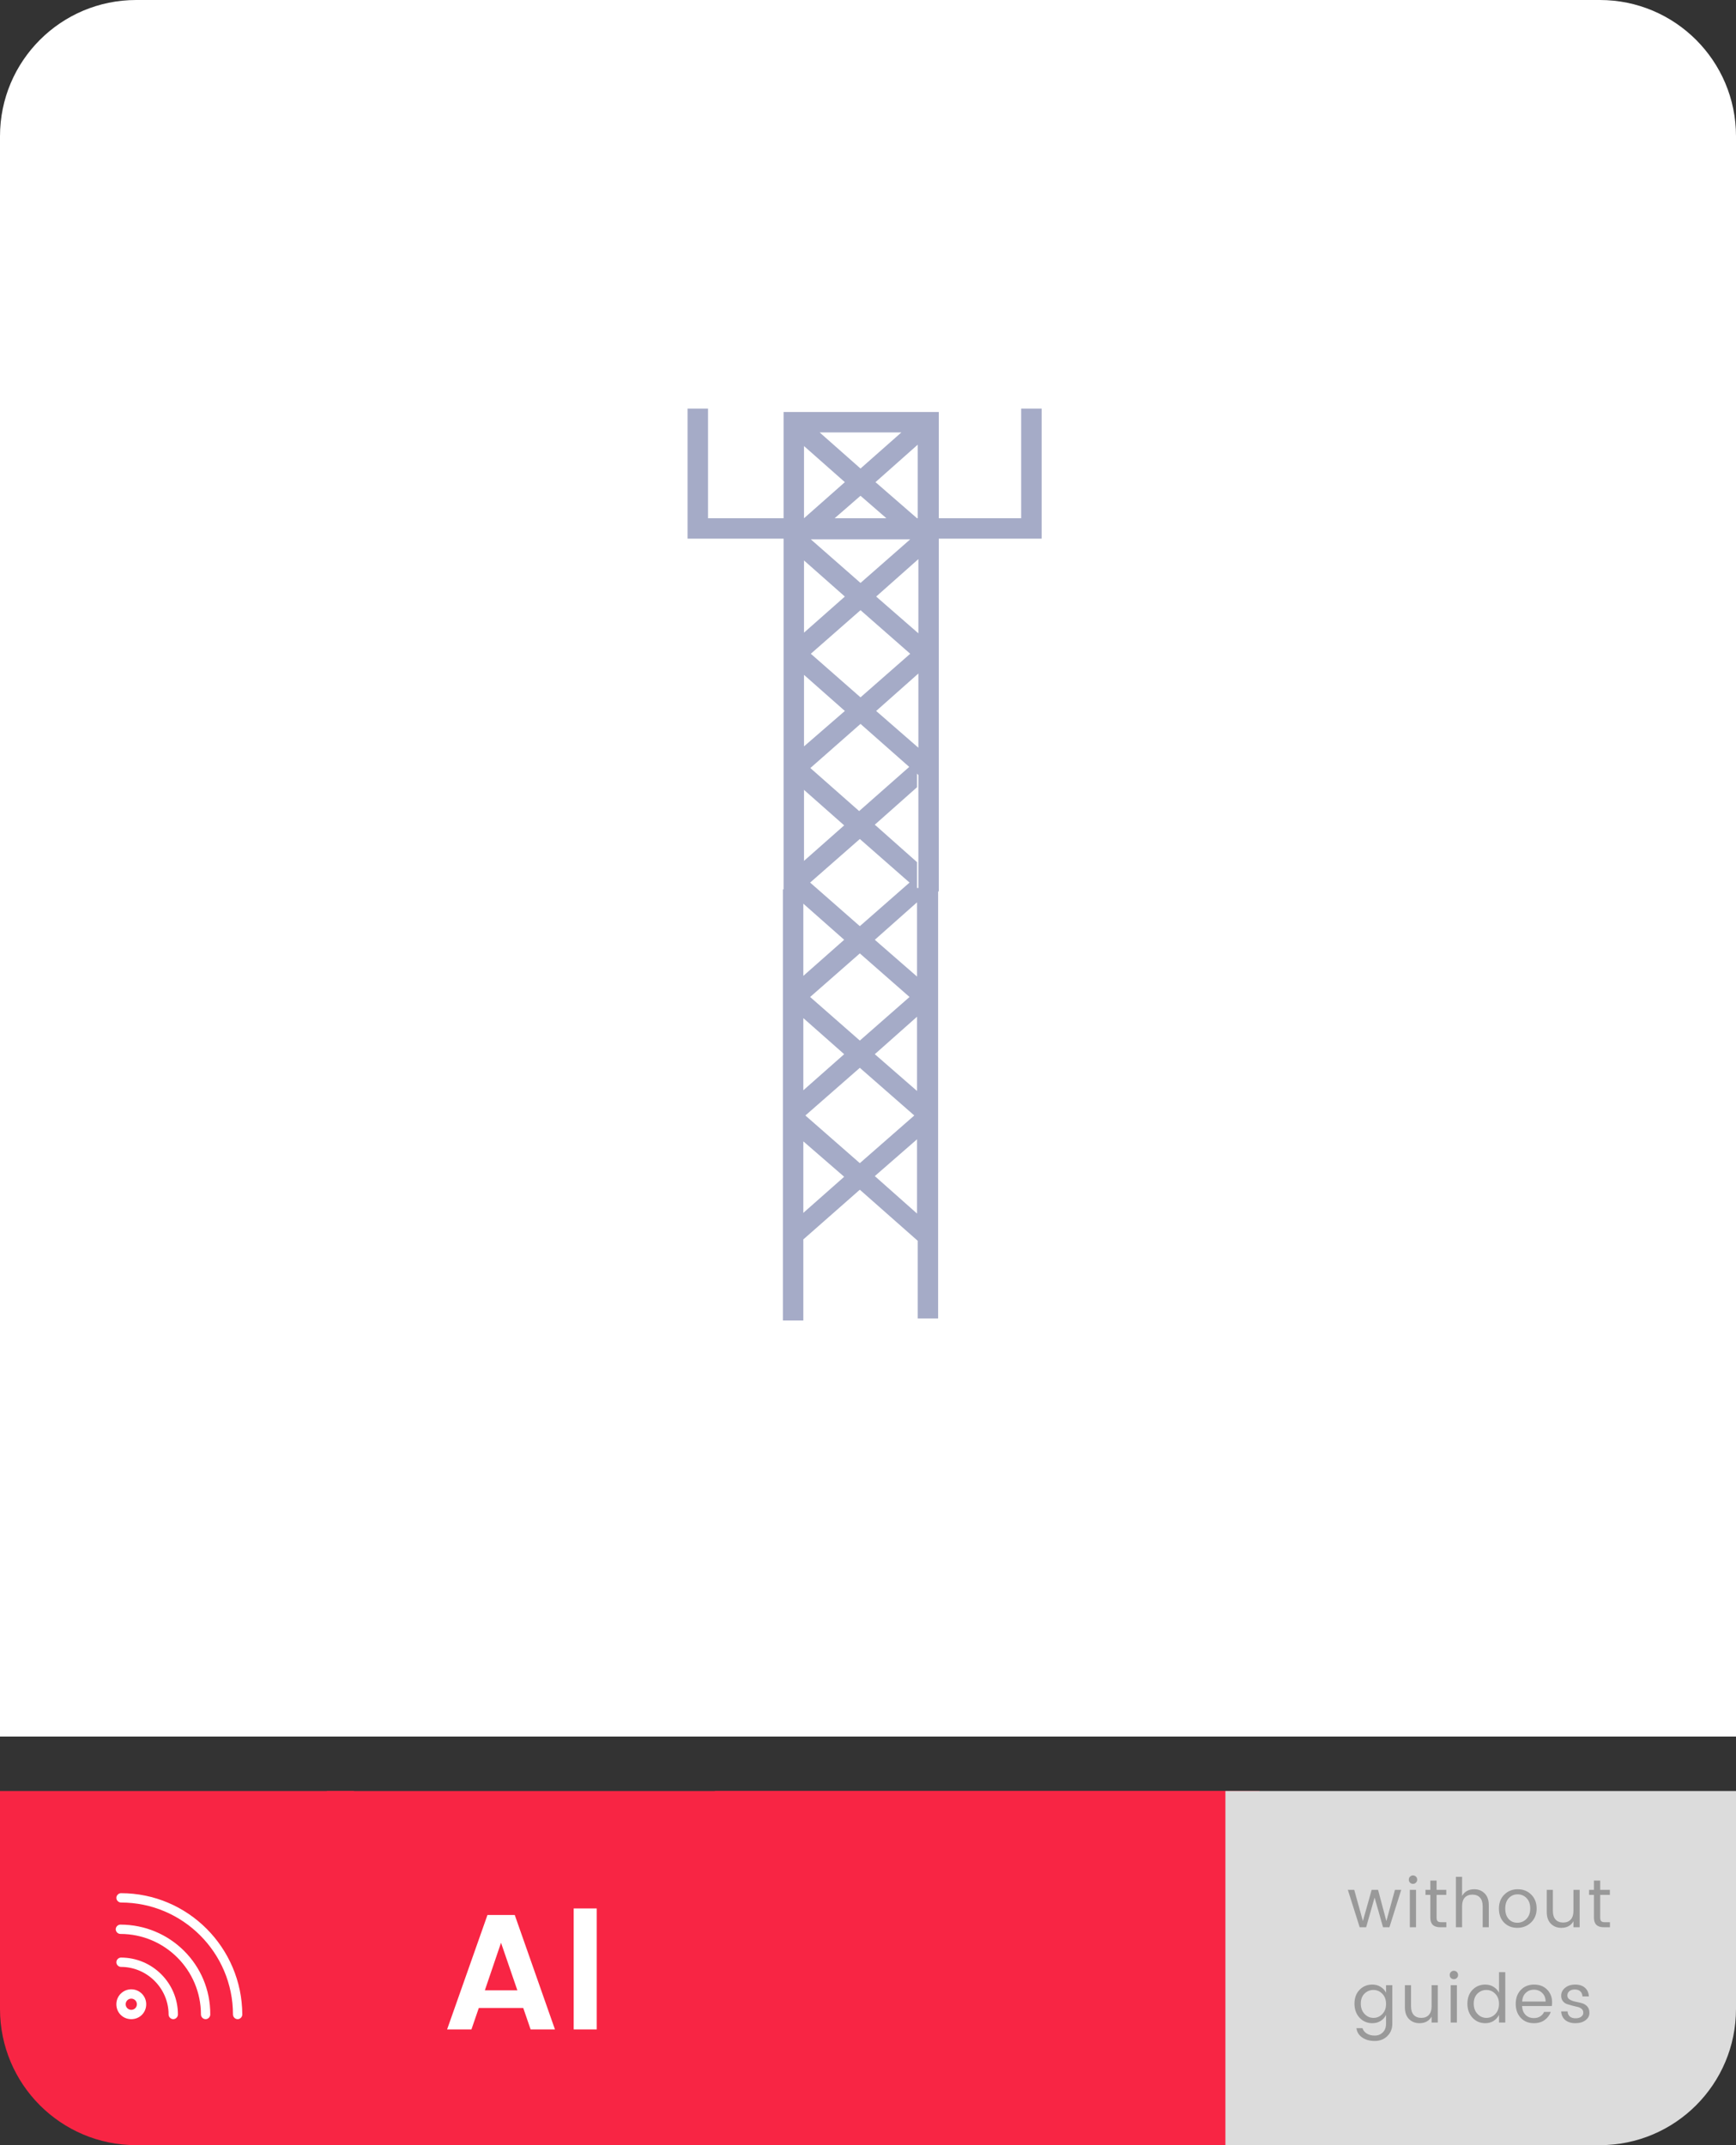 <svg xmlns="http://www.w3.org/2000/svg" width="255" height="315" viewBox="0 0 255 315" fill="none"><rect x="0" y="0" width="255" height="315" fill="#333333" stroke="none"/><path d="M0 20C0 8.954 8.954 0 20 0H235C246.046 0 255 8.954 255 20V255H0V20Z" fill="white"></path><g clip-path="url(#clip0)"><path d="M153 60H150V76.1H137.9V60.5H115.1V76.1H104V60H101V79.1H115.1V131H118.1V113.6L126.4 106.3L134.9 113.8V130.9H137.9V79.1H153V60ZM124.1 70.8L118.1 76.1V65.5L124.1 70.8ZM120.4 63.5H132.4L126.4 68.8L120.4 63.5ZM133.7 79.2L126.4 85.6L119.1 79.2H133.7ZM122.6 76.1L126.4 72.8L130.2 76.1H122.6ZM118.1 82.3L124.1 87.6L118.1 92.9V82.3ZM126.4 89.6L133.7 96L126.4 102.4L119.1 96L126.4 89.6ZM128.7 87.6L134.9 82.1V93L128.7 87.6ZM134.7 76.1L128.6 70.8L134.8 65.3V76.1H134.7ZM118.1 109.6V99.1L124.1 104.4L118.1 109.6ZM128.7 104.4L134.9 98.9V109.8L128.7 104.4Z" fill="#A5ABC7"></path><path d="M134.7 130.4V126.6L128.5 121.1L134.7 115.6V113.2L133.8 112.4L126.2 119.1L118.6 112.4L118 113.2V130.6H115V194H118V182L126.3 174.7L134.8 182.2V193.6H137.8V130.4H134.7ZM126.3 136L119 129.6L126.3 123.2L133.6 129.6L126.3 136ZM119 146.4L126.3 140L133.6 146.4L126.3 152.8L119 146.4ZM124 154.8L118 160.1V149.5L124 154.8ZM126.3 156.8L134.3 163.8L126.3 170.8L118.3 163.8L126.3 156.8ZM124 172.8L118 178.1V167.6L124 172.8ZM134.7 167.3V178.2L128.5 172.7L134.7 167.3ZM128.5 154.8L134.7 149.3V160.2L128.5 154.8ZM128.5 138L134.7 132.5V143.4L128.5 138ZM118 115.9L124 121.2L118 126.5V115.9ZM124 138L118 143.3V132.7L124 138Z" fill="#A5ABC7"></path></g><path d="M0 263H52V315H20C8.954 315 0 306.046 0 295V263Z" fill="#F82544"></path><path d="M48 263H185V315H48V263Z" fill="#F82544"></path><rect x="105" y="263" width="75" height="52" fill="#F82544"></rect><path d="M77.939 298L76.859 294.856H70.331L69.251 298H65.675L71.603 281.2H75.611L81.515 298H77.939ZM71.219 292.264H75.995L73.595 285.28L71.219 292.264ZM84.269 298V280.24H87.653V298H84.269Z" fill="white"></path><path d="M17.777 278C17.411 278 17.091 278.32 17.091 278.685C17.091 279.051 17.411 279.37 17.777 279.37C26.821 279.37 34.221 286.724 34.221 295.814C34.221 296.18 34.541 296.499 34.906 296.499C35.272 296.499 35.592 296.18 35.592 295.814C35.546 285.994 27.598 278 17.777 278Z" fill="white"></path><path d="M17.685 282.614C17.32 282.614 17 282.933 17 283.299C17 283.664 17.32 283.984 17.685 283.984C24.217 283.984 29.516 289.282 29.516 295.814C29.516 296.18 29.836 296.499 30.201 296.499C30.567 296.499 30.886 296.18 30.886 295.814C30.932 288.506 24.994 282.614 17.685 282.614Z" fill="white"></path><path d="M17.776 287.455C17.411 287.455 17.091 287.775 17.091 288.14C17.091 288.506 17.411 288.826 17.776 288.826C21.613 288.826 24.765 291.977 24.765 295.814C24.765 296.179 25.085 296.499 25.451 296.499C25.816 296.499 26.136 296.179 26.136 295.814C26.136 291.201 22.39 287.455 17.776 287.455Z" fill="white"></path><path d="M19.284 292.114C18.096 292.114 17.091 293.073 17.091 294.307C17.091 295.54 18.051 296.499 19.284 296.499C20.517 296.499 21.477 295.54 21.477 294.307C21.477 293.073 20.472 292.114 19.284 292.114ZM19.284 295.129C18.827 295.129 18.462 294.764 18.462 294.307C18.462 293.85 18.827 293.485 19.284 293.485C19.741 293.485 20.106 293.85 20.106 294.307C20.106 294.764 19.741 295.129 19.284 295.129Z" fill="white"></path><path d="M180 263H255V295C255 306.046 246.046 315 235 315H180V263Z" fill="#DCDCDC"></path><path d="M204.903 277.51H205.823L204.093 283H203.153L201.913 278.64L200.673 283H199.723L197.983 277.51H198.923L200.193 282.09L201.483 277.51H202.423L203.643 282.1L204.903 277.51ZM207.989 276.45C207.869 276.57 207.722 276.63 207.549 276.63C207.376 276.63 207.229 276.57 207.109 276.45C206.996 276.33 206.939 276.183 206.939 276.01C206.939 275.837 206.999 275.69 207.119 275.57C207.239 275.45 207.382 275.39 207.549 275.39C207.722 275.39 207.869 275.45 207.989 275.57C208.109 275.69 208.169 275.837 208.169 276.01C208.169 276.183 208.109 276.33 207.989 276.45ZM207.089 283V277.51H207.999V283H207.089ZM211.701 282.26H212.451V283H211.531C210.578 283 210.101 282.53 210.101 281.59V278.25H209.391V277.51H210.101V276.15H211.021V277.51H212.441V278.25H211.021V281.59C211.021 281.837 211.071 282.01 211.171 282.11C211.271 282.21 211.448 282.26 211.701 282.26ZM214.766 275.6V278.4C215.139 277.747 215.736 277.42 216.556 277.42C217.162 277.42 217.669 277.623 218.076 278.03C218.482 278.43 218.686 279.003 218.686 279.75V283H217.786V279.9C217.786 279.347 217.652 278.927 217.386 278.64C217.119 278.353 216.749 278.21 216.276 278.21C215.809 278.21 215.439 278.353 215.166 278.64C214.899 278.927 214.766 279.347 214.766 279.9V283H213.856V275.6H214.766ZM222.875 282.34C223.388 282.34 223.832 282.157 224.205 281.79C224.585 281.417 224.775 280.903 224.775 280.25C224.775 279.597 224.595 279.087 224.235 278.72C223.875 278.353 223.435 278.17 222.915 278.17C222.402 278.17 221.972 278.353 221.625 278.72C221.278 279.087 221.105 279.6 221.105 280.26C221.105 280.913 221.272 281.423 221.605 281.79C221.938 282.157 222.362 282.34 222.875 282.34ZM220.925 282.31C220.425 281.79 220.175 281.107 220.175 280.26C220.175 279.413 220.438 278.73 220.965 278.21C221.492 277.683 222.152 277.42 222.945 277.42C223.738 277.42 224.398 277.683 224.925 278.21C225.452 278.73 225.715 279.413 225.715 280.26C225.715 281.1 225.438 281.783 224.885 282.31C224.338 282.83 223.668 283.09 222.875 283.09C222.082 283.09 221.432 282.83 220.925 282.31ZM231.123 277.51H232.033V283H231.123V282.12C230.757 282.767 230.16 283.09 229.333 283.09C228.727 283.09 228.22 282.89 227.813 282.49C227.407 282.083 227.203 281.51 227.203 280.77V277.51H228.103V280.62C228.103 281.167 228.237 281.587 228.503 281.88C228.777 282.167 229.147 282.31 229.613 282.31C230.08 282.31 230.447 282.167 230.713 281.88C230.987 281.587 231.123 281.167 231.123 280.62V277.51ZM235.733 282.26H236.483V283H235.563C234.609 283 234.133 282.53 234.133 281.59V278.25H233.423V277.51H234.133V276.15H235.053V277.51H236.473V278.25H235.053V281.59C235.053 281.837 235.103 282.01 235.203 282.11C235.303 282.21 235.479 282.26 235.733 282.26Z" fill="#999999"></path><path d="M201.577 297.09C200.83 297.09 200.207 296.823 199.707 296.29C199.207 295.75 198.957 295.063 198.957 294.23C198.957 293.39 199.203 292.713 199.697 292.2C200.197 291.68 200.823 291.42 201.577 291.42C202.043 291.42 202.45 291.53 202.797 291.75C203.15 291.97 203.417 292.257 203.597 292.61V291.51H204.517V297.14C204.517 297.893 204.273 298.507 203.787 298.98C203.3 299.46 202.683 299.7 201.937 299.7C201.19 299.7 200.57 299.527 200.077 299.18C199.59 298.833 199.313 298.38 199.247 297.82H200.137C200.223 298.133 200.427 298.393 200.747 298.6C201.067 298.807 201.463 298.91 201.937 298.91C202.41 298.91 202.803 298.753 203.117 298.44C203.437 298.133 203.597 297.7 203.597 297.14V295.88C203.417 296.24 203.15 296.533 202.797 296.76C202.45 296.98 202.043 297.09 201.577 297.09ZM203.047 295.75C203.413 295.377 203.597 294.88 203.597 294.26C203.597 293.64 203.413 293.143 203.047 292.77C202.687 292.397 202.25 292.21 201.737 292.21C201.23 292.21 200.793 292.39 200.427 292.75C200.067 293.11 199.887 293.6 199.887 294.22C199.887 294.84 200.07 295.343 200.437 295.73C200.803 296.117 201.24 296.31 201.747 296.31C202.253 296.31 202.687 296.123 203.047 295.75ZM210.286 291.51H211.196V297H210.286V296.12C209.919 296.767 209.322 297.09 208.496 297.09C207.889 297.09 207.382 296.89 206.976 296.49C206.569 296.083 206.366 295.51 206.366 294.77V291.51H207.266V294.62C207.266 295.167 207.399 295.587 207.666 295.88C207.939 296.167 208.309 296.31 208.776 296.31C209.242 296.31 209.609 296.167 209.876 295.88C210.149 295.587 210.286 295.167 210.286 294.62V291.51ZM213.995 290.45C213.875 290.57 213.728 290.63 213.555 290.63C213.382 290.63 213.235 290.57 213.115 290.45C213.002 290.33 212.945 290.183 212.945 290.01C212.945 289.837 213.005 289.69 213.125 289.57C213.245 289.45 213.388 289.39 213.555 289.39C213.728 289.39 213.875 289.45 213.995 289.57C214.115 289.69 214.175 289.837 214.175 290.01C214.175 290.183 214.115 290.33 213.995 290.45ZM213.095 297V291.51H214.005V297H213.095ZM219.637 295.75C220.004 295.377 220.187 294.88 220.187 294.26C220.187 293.64 220.004 293.143 219.637 292.77C219.277 292.397 218.841 292.21 218.327 292.21C217.821 292.21 217.384 292.39 217.017 292.75C216.657 293.11 216.477 293.6 216.477 294.22C216.477 294.84 216.661 295.343 217.027 295.73C217.394 296.117 217.831 296.31 218.337 296.31C218.844 296.31 219.277 296.123 219.637 295.75ZM218.167 297.09C217.421 297.09 216.797 296.823 216.297 296.29C215.797 295.75 215.547 295.063 215.547 294.23C215.547 293.39 215.794 292.713 216.287 292.2C216.787 291.68 217.414 291.42 218.167 291.42C218.634 291.42 219.041 291.53 219.387 291.75C219.741 291.97 220.007 292.257 220.187 292.61V289.6H221.107V297H220.187V295.88C220.007 296.24 219.741 296.533 219.387 296.76C219.041 296.98 218.634 297.09 218.167 297.09ZM225.306 297.09C224.52 297.09 223.88 296.83 223.386 296.31C222.893 295.79 222.646 295.103 222.646 294.25C222.646 293.397 222.896 292.713 223.396 292.2C223.896 291.68 224.543 291.42 225.336 291.42C226.136 291.42 226.776 291.667 227.256 292.16C227.743 292.647 227.986 293.27 227.986 294.03C227.986 294.223 227.973 294.403 227.946 294.57H223.576C223.603 295.117 223.773 295.55 224.086 295.87C224.406 296.183 224.813 296.34 225.306 296.34C225.68 296.34 225.993 296.257 226.246 296.09C226.506 295.923 226.696 295.703 226.816 295.43H227.796C227.623 295.91 227.323 296.307 226.896 296.62C226.476 296.933 225.946 297.09 225.306 297.09ZM227.036 293.91C227.03 293.383 226.863 292.963 226.536 292.65C226.21 292.33 225.803 292.17 225.316 292.17C224.836 292.17 224.436 292.327 224.116 292.64C223.796 292.947 223.62 293.37 223.586 293.91H227.036ZM229.32 293.06C229.32 292.6 229.51 292.213 229.89 291.9C230.276 291.58 230.773 291.42 231.38 291.42C231.993 291.42 232.473 291.577 232.82 291.89C233.166 292.197 233.356 292.62 233.39 293.16H232.45C232.436 292.853 232.333 292.607 232.14 292.42C231.946 292.233 231.676 292.14 231.33 292.14C230.99 292.14 230.72 292.223 230.52 292.39C230.326 292.55 230.23 292.76 230.23 293.02C230.23 293.273 230.34 293.47 230.56 293.61C230.786 293.75 231.056 293.853 231.37 293.92C231.69 293.98 232.006 294.053 232.32 294.14C232.64 294.22 232.91 294.377 233.13 294.61C233.356 294.837 233.47 295.163 233.47 295.59C233.47 296.01 233.276 296.367 232.89 296.66C232.51 296.947 232.013 297.09 231.4 297.09C230.786 297.09 230.293 296.937 229.92 296.63C229.553 296.323 229.353 295.9 229.32 295.36H230.26C230.273 295.667 230.38 295.913 230.58 296.1C230.786 296.28 231.066 296.37 231.42 296.37C231.78 296.37 232.06 296.293 232.26 296.14C232.466 295.987 232.57 295.793 232.57 295.56C232.57 295.32 232.49 295.13 232.33 294.99C232.17 294.85 231.97 294.753 231.73 294.7C231.49 294.647 231.226 294.583 230.94 294.51C230.66 294.437 230.4 294.36 230.16 294.28C229.92 294.193 229.72 294.047 229.56 293.84C229.4 293.633 229.32 293.373 229.32 293.06Z" fill="#999999"></path><defs><clipPath id="clip0"><rect width="52" height="133.9" fill="white" transform="translate(101 60)"></rect></clipPath></defs></svg>